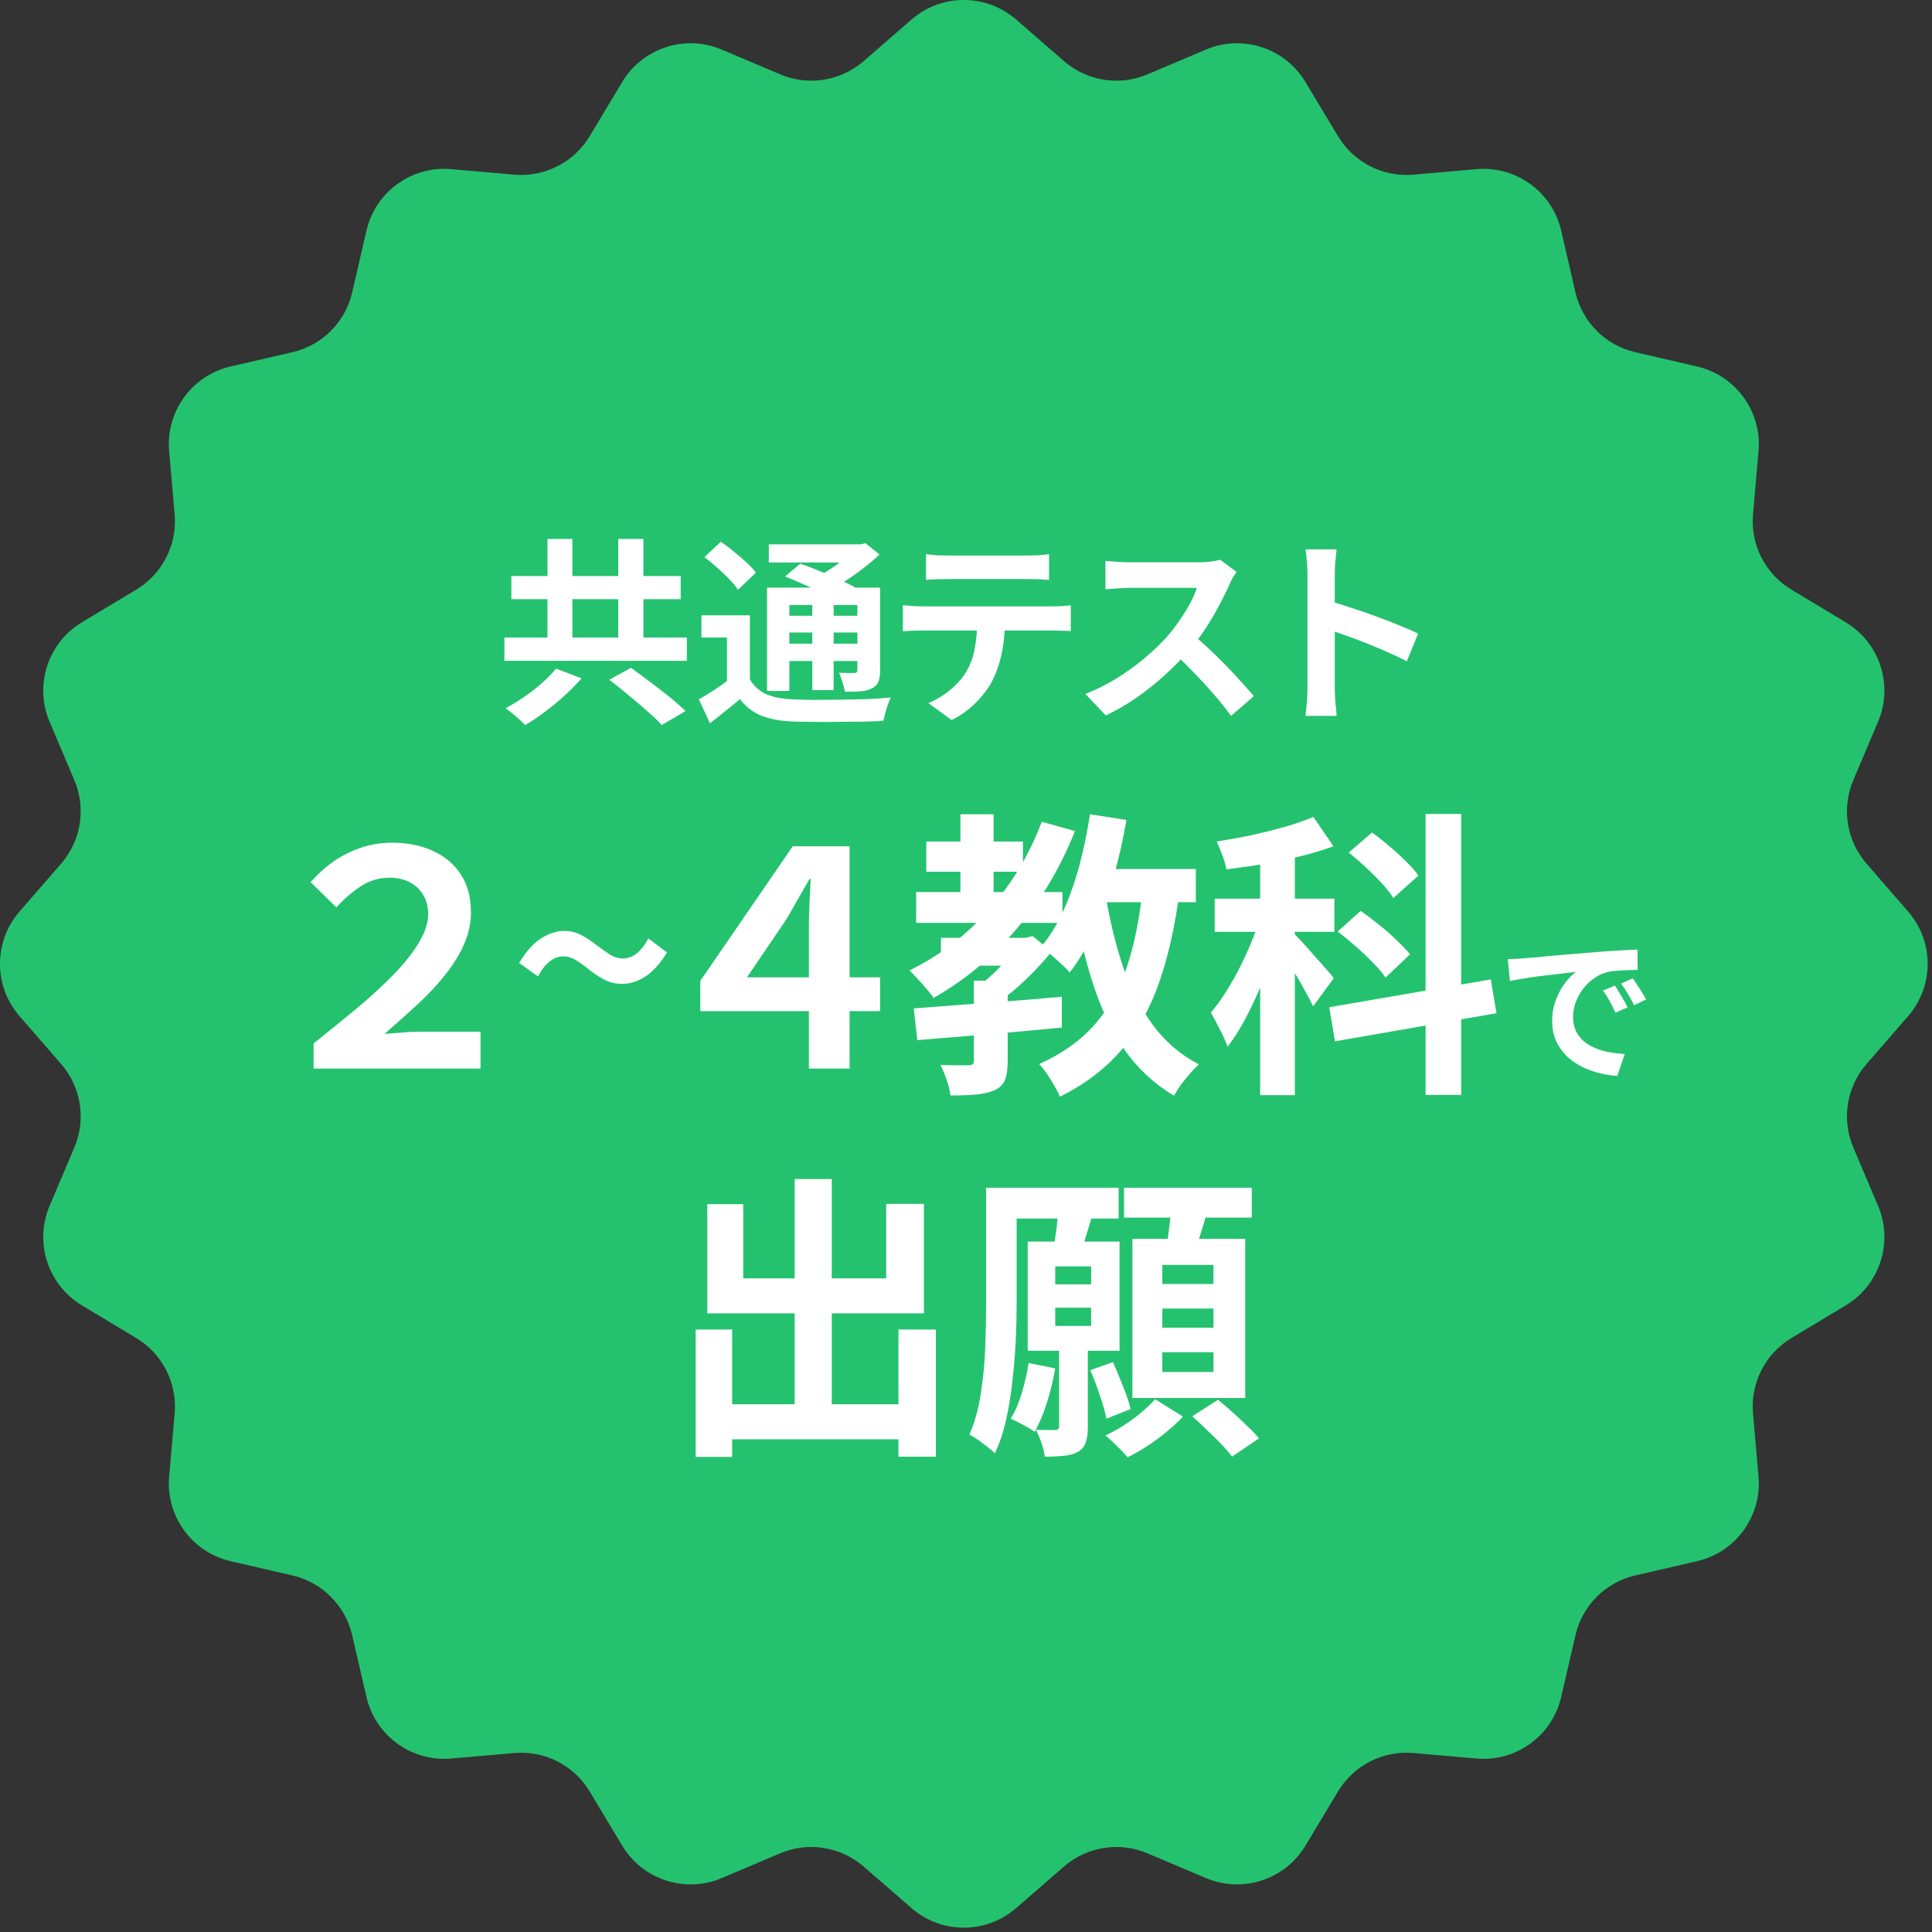 <svg width="155" height="155" viewBox="0 0 155 155" fill="none" xmlns="http://www.w3.org/2000/svg">
<rect x="0" y="0" width="155" height="155" fill="#333333" stroke="none"/>
<path d="M73.128 1.568C75.535 -0.523 79.115 -0.523 81.522 1.568L85.363 4.905C87.209 6.509 89.808 6.921 92.06 5.966L96.744 3.979C99.68 2.734 103.084 3.84 104.728 6.573L107.35 10.934C108.61 13.03 110.954 14.224 113.391 14.012L118.459 13.57C121.636 13.293 124.532 15.397 125.25 18.504L126.396 23.461C126.947 25.844 128.808 27.704 131.19 28.255L136.147 29.401C139.254 30.12 141.359 33.016 141.082 36.192L140.64 41.262C140.427 43.698 141.622 46.042 143.718 47.302L148.078 49.924C150.811 51.567 151.917 54.971 150.672 57.907L148.686 62.592C147.731 64.843 148.142 67.442 149.746 69.288L153.083 73.129C155.174 75.536 155.174 79.116 153.083 81.523L149.746 85.364C148.142 87.21 147.731 89.809 148.686 92.061L150.672 96.744C151.917 99.68 150.811 103.085 148.078 104.729L143.718 107.35C141.622 108.61 140.427 110.954 140.64 113.391L141.082 118.459C141.359 121.636 139.255 124.533 136.147 125.251L131.19 126.396C128.808 126.947 126.947 128.808 126.396 131.19L125.25 136.147C124.532 139.255 121.636 141.359 118.459 141.082L113.391 140.641C110.954 140.428 108.61 141.622 107.35 143.718L104.728 148.078C103.084 150.811 99.68 151.918 96.744 150.673L92.06 148.687C89.808 147.732 87.209 148.143 85.363 149.747L81.522 153.083C79.115 155.174 75.535 155.175 73.128 153.083L69.287 149.747C67.441 148.143 64.842 147.732 62.591 148.687L57.907 150.673C54.971 151.918 51.566 150.811 49.923 148.078L47.302 143.718C46.042 141.622 43.697 140.428 41.261 140.641L36.192 141.082C33.015 141.359 30.119 139.255 29.4 136.147L28.255 131.19C27.704 128.808 25.843 126.947 23.461 126.396L18.504 125.251C15.397 124.533 13.292 121.636 13.569 118.459L14.012 113.391C14.224 110.954 13.029 108.61 10.934 107.35L6.573 104.729C3.84 103.085 2.733 99.68 3.979 96.744L5.966 92.061C6.921 89.809 6.509 87.21 4.905 85.364L1.568 81.523C-0.523 79.116 -0.523 75.536 1.568 73.129L4.905 69.288C6.509 67.442 6.921 64.843 5.966 62.592L3.979 57.907C2.734 54.971 3.84 51.567 6.573 49.924L10.934 47.302C13.029 46.042 14.224 43.698 14.012 41.262L13.569 36.192C13.293 33.016 15.397 30.12 18.504 29.401L23.461 28.255C25.843 27.704 27.704 25.844 28.255 23.461L29.4 18.504C30.119 15.397 33.015 13.293 36.192 13.57L41.261 14.012C43.697 14.224 46.042 13.03 47.302 10.934L49.923 6.573C51.566 3.84 54.971 2.734 57.907 3.979L62.591 5.966C64.842 6.921 67.441 6.509 69.287 4.905L73.128 1.568Z" fill="#24C26F"/>
<path d="M43.922 43.24H45.922V52.424H43.922V43.24ZM49.602 43.24H51.618V52.424H49.602V43.24ZM40.466 51.144H55.106V53.016H40.466V51.144ZM41.026 46.216H54.61V48.072H41.026V46.216ZM48.882 54.536L50.626 53.576C51.084 53.907 51.586 54.28 52.13 54.696C52.684 55.101 53.218 55.512 53.73 55.928C54.242 56.344 54.663 56.717 54.994 57.048L53.09 58.168C52.802 57.848 52.413 57.475 51.922 57.048C51.442 56.621 50.935 56.189 50.402 55.752C49.868 55.304 49.362 54.899 48.882 54.536ZM44.61 53.64L46.658 54.424C46.252 54.883 45.799 55.341 45.298 55.8C44.797 56.259 44.274 56.691 43.73 57.096C43.186 57.512 42.653 57.869 42.13 58.168C42.002 58.029 41.842 57.875 41.65 57.704C41.458 57.533 41.266 57.368 41.074 57.208C40.892 57.059 40.722 56.931 40.562 56.824C41.074 56.547 41.586 56.232 42.098 55.88C42.61 55.528 43.084 55.155 43.522 54.76C43.97 54.365 44.333 53.992 44.61 53.64ZM60.162 49.368V55.272H58.322V51.144H56.274V49.368H60.162ZM60.162 54.504C60.482 55.048 60.919 55.443 61.474 55.688C62.039 55.933 62.727 56.072 63.538 56.104C64.018 56.125 64.594 56.141 65.266 56.152C65.938 56.152 66.642 56.147 67.378 56.136C68.124 56.125 68.855 56.109 69.57 56.088C70.284 56.056 70.919 56.013 71.474 55.96C71.399 56.099 71.319 56.285 71.234 56.52C71.159 56.744 71.09 56.973 71.026 57.208C70.962 57.443 70.909 57.651 70.866 57.832C70.375 57.864 69.81 57.885 69.17 57.896C68.53 57.907 67.868 57.912 67.186 57.912C66.503 57.923 65.842 57.923 65.202 57.912C64.573 57.912 64.013 57.901 63.522 57.88C62.562 57.837 61.746 57.683 61.074 57.416C60.413 57.149 59.842 56.707 59.362 56.088C58.989 56.408 58.605 56.723 58.21 57.032C57.826 57.352 57.41 57.683 56.962 58.024L56.066 56.104C56.45 55.891 56.855 55.645 57.282 55.368C57.709 55.091 58.114 54.803 58.498 54.504H60.162ZM56.514 44.696L57.826 43.464C58.167 43.688 58.514 43.949 58.866 44.248C59.228 44.536 59.57 44.829 59.89 45.128C60.21 45.416 60.461 45.688 60.642 45.944L59.202 47.32C59.042 47.064 58.812 46.781 58.514 46.472C58.215 46.163 57.89 45.853 57.538 45.544C57.186 45.224 56.844 44.941 56.514 44.696ZM62.978 46.248L64.21 45.224C64.679 45.384 65.197 45.581 65.762 45.816C66.327 46.04 66.871 46.275 67.394 46.52C67.927 46.765 68.37 46.989 68.722 47.192L67.41 48.344C67.09 48.131 66.674 47.901 66.162 47.656C65.66 47.411 65.127 47.165 64.562 46.92C63.996 46.664 63.468 46.44 62.978 46.248ZM61.538 47.144H69.682V48.536H63.33V55.432H61.538V47.144ZM68.786 47.144H70.61V53.784C70.61 54.179 70.562 54.488 70.466 54.712C70.38 54.925 70.21 55.096 69.954 55.224C69.709 55.352 69.404 55.432 69.042 55.464C68.69 55.485 68.274 55.496 67.794 55.496C67.751 55.261 67.682 55.005 67.586 54.728C67.501 54.44 67.41 54.189 67.314 53.976C67.559 53.987 67.805 53.992 68.05 53.992C68.295 53.992 68.46 53.992 68.546 53.992C68.631 53.992 68.69 53.976 68.722 53.944C68.764 53.901 68.786 53.837 68.786 53.752V47.144ZM61.682 43.672H69.298V45.128H61.682V43.672ZM62.53 49.4H69.41V50.744H62.53V49.4ZM62.53 51.64H69.41V53.032H62.53V51.64ZM65.17 47.8H66.882V55.368H65.17V47.8ZM68.61 43.672H69.058L69.426 43.576L70.562 44.488C70.189 44.84 69.767 45.197 69.298 45.56C68.839 45.923 68.359 46.264 67.858 46.584C67.356 46.893 66.861 47.165 66.37 47.4C66.263 47.24 66.109 47.053 65.906 46.84C65.714 46.627 65.554 46.456 65.426 46.328C65.831 46.136 66.237 45.907 66.642 45.64C67.058 45.363 67.436 45.08 67.778 44.792C68.13 44.504 68.407 44.243 68.61 44.008V43.672ZM74.29 44.456C74.557 44.499 74.845 44.531 75.154 44.552C75.464 44.563 75.746 44.568 76.002 44.568C76.205 44.568 76.525 44.568 76.962 44.568C77.4 44.568 77.89 44.568 78.434 44.568C78.978 44.568 79.522 44.568 80.066 44.568C80.61 44.568 81.09 44.568 81.506 44.568C81.933 44.568 82.242 44.568 82.434 44.568C82.712 44.568 83 44.563 83.298 44.552C83.597 44.531 83.885 44.499 84.162 44.456V46.52C83.885 46.499 83.597 46.483 83.298 46.472C83 46.461 82.712 46.456 82.434 46.456C82.242 46.456 81.933 46.456 81.506 46.456C81.09 46.456 80.61 46.456 80.066 46.456C79.522 46.456 78.978 46.456 78.434 46.456C77.89 46.456 77.4 46.456 76.962 46.456C76.536 46.456 76.221 46.456 76.018 46.456C75.741 46.456 75.442 46.461 75.122 46.472C74.813 46.483 74.536 46.499 74.29 46.52V44.456ZM72.434 48.552C72.669 48.573 72.92 48.595 73.186 48.616C73.464 48.637 73.725 48.648 73.97 48.648C74.109 48.648 74.386 48.648 74.802 48.648C75.218 48.648 75.72 48.648 76.306 48.648C76.893 48.648 77.522 48.648 78.194 48.648C78.877 48.648 79.554 48.648 80.226 48.648C80.909 48.648 81.544 48.648 82.13 48.648C82.717 48.648 83.213 48.648 83.618 48.648C84.034 48.648 84.312 48.648 84.45 48.648C84.621 48.648 84.85 48.643 85.138 48.632C85.437 48.611 85.693 48.584 85.906 48.552V50.632C85.714 50.611 85.48 50.6 85.202 50.6C84.925 50.589 84.674 50.584 84.45 50.584C84.312 50.584 84.034 50.584 83.618 50.584C83.213 50.584 82.717 50.584 82.13 50.584C81.544 50.584 80.909 50.584 80.226 50.584C79.554 50.584 78.877 50.584 78.194 50.584C77.522 50.584 76.893 50.584 76.306 50.584C75.72 50.584 75.218 50.584 74.802 50.584C74.386 50.584 74.109 50.584 73.97 50.584C73.736 50.584 73.474 50.589 73.186 50.6C72.909 50.611 72.658 50.627 72.434 50.648V48.552ZM80.626 49.656C80.626 50.701 80.536 51.64 80.354 52.472C80.173 53.293 79.912 54.035 79.57 54.696C79.378 55.059 79.122 55.432 78.802 55.816C78.482 56.2 78.114 56.563 77.698 56.904C77.282 57.245 76.834 57.533 76.354 57.768L74.482 56.408C75.048 56.184 75.592 55.864 76.114 55.448C76.637 55.032 77.058 54.589 77.378 54.12C77.784 53.501 78.056 52.819 78.194 52.072C78.333 51.325 78.402 50.525 78.402 49.672L80.626 49.656ZM99.2 45.88C99.136 45.976 99.04 46.125 98.912 46.328C98.794 46.531 98.704 46.717 98.64 46.888C98.416 47.389 98.138 47.949 97.808 48.568C97.488 49.187 97.12 49.811 96.704 50.44C96.298 51.059 95.866 51.64 95.408 52.184C94.81 52.856 94.149 53.523 93.424 54.184C92.709 54.835 91.952 55.437 91.152 55.992C90.362 56.536 89.552 57.005 88.72 57.4L87.072 55.672C87.936 55.341 88.773 54.925 89.584 54.424C90.394 53.923 91.146 53.379 91.84 52.792C92.533 52.205 93.13 51.635 93.632 51.08C93.984 50.675 94.314 50.243 94.624 49.784C94.944 49.325 95.226 48.872 95.472 48.424C95.717 47.965 95.898 47.544 96.016 47.16C95.909 47.16 95.717 47.16 95.44 47.16C95.162 47.16 94.837 47.16 94.464 47.16C94.101 47.16 93.717 47.16 93.312 47.16C92.906 47.16 92.517 47.16 92.144 47.16C91.781 47.16 91.461 47.16 91.184 47.16C90.906 47.16 90.709 47.16 90.592 47.16C90.368 47.16 90.133 47.171 89.888 47.192C89.642 47.203 89.408 47.219 89.184 47.24C88.97 47.251 88.805 47.261 88.688 47.272V45C88.848 45.011 89.045 45.027 89.28 45.048C89.514 45.069 89.749 45.085 89.984 45.096C90.229 45.107 90.432 45.112 90.592 45.112C90.73 45.112 90.949 45.112 91.248 45.112C91.546 45.112 91.888 45.112 92.272 45.112C92.656 45.112 93.05 45.112 93.456 45.112C93.872 45.112 94.266 45.112 94.64 45.112C95.024 45.112 95.354 45.112 95.632 45.112C95.909 45.112 96.112 45.112 96.24 45.112C96.592 45.112 96.912 45.091 97.2 45.048C97.498 45.005 97.728 44.957 97.888 44.904L99.2 45.88ZM95.616 50.856C96.032 51.187 96.474 51.571 96.944 52.008C97.413 52.445 97.877 52.899 98.336 53.368C98.794 53.837 99.216 54.291 99.6 54.728C99.994 55.155 100.325 55.528 100.592 55.848L98.768 57.432C98.373 56.888 97.92 56.323 97.408 55.736C96.906 55.149 96.373 54.568 95.808 53.992C95.253 53.405 94.688 52.851 94.112 52.328L95.616 50.856ZM104.895 55.192C104.895 54.989 104.895 54.659 104.895 54.2C104.895 53.731 104.895 53.192 104.895 52.584C104.895 51.965 104.895 51.32 104.895 50.648C104.895 49.976 104.895 49.331 104.895 48.712C104.895 48.083 104.895 47.528 104.895 47.048C104.895 46.568 104.895 46.216 104.895 45.992C104.895 45.715 104.879 45.395 104.847 45.032C104.826 44.669 104.789 44.349 104.735 44.072H107.231C107.199 44.349 107.167 44.659 107.135 45C107.103 45.331 107.087 45.661 107.087 45.992C107.087 46.291 107.087 46.696 107.087 47.208C107.087 47.72 107.087 48.291 107.087 48.92C107.087 49.539 107.087 50.173 107.087 50.824C107.087 51.464 107.087 52.083 107.087 52.68C107.087 53.277 107.087 53.8 107.087 54.248C107.087 54.685 107.087 55 107.087 55.192C107.087 55.341 107.093 55.555 107.103 55.832C107.114 56.099 107.135 56.376 107.167 56.664C107.199 56.952 107.221 57.208 107.231 57.432H104.735C104.778 57.112 104.815 56.739 104.847 56.312C104.879 55.885 104.895 55.512 104.895 55.192ZM106.607 48.216C107.141 48.355 107.738 48.536 108.399 48.76C109.061 48.973 109.727 49.203 110.399 49.448C111.071 49.693 111.701 49.939 112.287 50.184C112.885 50.419 113.381 50.637 113.775 50.84L112.863 53.048C112.415 52.813 111.919 52.579 111.375 52.344C110.831 52.099 110.277 51.864 109.711 51.64C109.157 51.416 108.607 51.208 108.063 51.016C107.53 50.824 107.045 50.653 106.607 50.504V48.216ZM25.16 85.728V83.712C26.424 82.704 27.616 81.736 28.736 80.808C29.856 79.864 30.832 78.96 31.664 78.096C32.512 77.216 33.168 76.376 33.632 75.576C34.112 74.776 34.352 74.024 34.352 73.32C34.352 72.728 34.216 72.216 33.944 71.784C33.688 71.352 33.328 71.016 32.864 70.776C32.4 70.536 31.872 70.416 31.28 70.416C30.448 70.416 29.704 70.624 29.048 71.04C28.392 71.44 27.704 72.024 26.984 72.792L24.92 70.776C25.832 69.736 26.84 68.952 27.944 68.424C29.064 67.88 30.232 67.608 31.448 67.608C32.68 67.608 33.768 67.824 34.712 68.256C35.672 68.688 36.424 69.32 36.968 70.152C37.512 70.984 37.784 72 37.784 73.2C37.784 74.064 37.6 74.912 37.232 75.744C36.88 76.56 36.384 77.368 35.744 78.168C35.12 78.968 34.384 79.76 33.536 80.544C32.688 81.328 31.792 82.128 30.848 82.944C31.328 82.912 31.776 82.88 32.192 82.848C32.624 82.8 33.056 82.776 33.488 82.776H38.552V85.728H25.16ZM49.93 78.936C49.402 78.936 48.922 78.824 48.49 78.6C48.074 78.376 47.682 78.12 47.314 77.832C46.962 77.544 46.61 77.288 46.258 77.064C45.922 76.84 45.562 76.728 45.178 76.728C44.794 76.728 44.434 76.864 44.098 77.136C43.762 77.392 43.45 77.792 43.162 78.336L41.65 77.256C42.194 76.344 42.778 75.688 43.402 75.288C44.026 74.888 44.642 74.688 45.25 74.688C45.794 74.688 46.274 74.808 46.69 75.048C47.106 75.272 47.49 75.528 47.842 75.816C48.21 76.088 48.562 76.336 48.898 76.56C49.25 76.784 49.61 76.896 49.978 76.896C50.362 76.896 50.722 76.768 51.058 76.512C51.394 76.256 51.714 75.848 52.018 75.288L53.506 76.416C52.962 77.312 52.378 77.96 51.754 78.36C51.146 78.744 50.538 78.936 49.93 78.936ZM64.896 85.728V74.256C64.896 73.728 64.912 73.128 64.944 72.456C64.976 71.784 65.008 71.136 65.04 70.512H64.944C64.576 71.152 64.224 71.768 63.888 72.36C63.568 72.952 63.248 73.496 62.928 73.992L59.928 78.408H70.608V81.12H56.184V78.696L63.6 67.896H68.16V85.728H64.896ZM75.492 75.24H82.308V77.472H75.492V75.24ZM74.316 67.512H82.068V69.936H74.316V67.512ZM73.5 71.568H85.236V74.04H73.5V71.568ZM77.052 65.328H79.716V72.792H77.052V65.328ZM83.58 65.928L86.244 66.672C85.06 69.648 83.492 72.272 81.54 74.544C79.604 76.816 77.388 78.656 74.892 80.064C74.78 79.872 74.604 79.64 74.364 79.368C74.124 79.08 73.876 78.8 73.62 78.528C73.364 78.256 73.148 78.032 72.972 77.856C75.404 76.656 77.524 75.032 79.332 72.984C81.156 70.936 82.572 68.584 83.58 65.928ZM78.132 78.672H80.844V85.176C80.844 85.784 80.772 86.272 80.628 86.64C80.484 87.008 80.196 87.288 79.764 87.48C79.332 87.656 78.828 87.768 78.252 87.816C77.692 87.864 77.028 87.888 76.26 87.888C76.212 87.52 76.108 87.104 75.948 86.64C75.788 86.176 75.62 85.776 75.444 85.44C75.924 85.456 76.388 85.464 76.836 85.464C77.284 85.464 77.58 85.464 77.724 85.464C77.9 85.448 78.012 85.416 78.06 85.368C78.108 85.32 78.132 85.232 78.132 85.104V78.672ZM81.708 75.24H82.308L82.836 75.096L84.372 76.344C83.796 77.064 83.124 77.792 82.356 78.528C81.604 79.264 80.852 79.888 80.1 80.4C79.956 80.176 79.74 79.92 79.452 79.632C79.18 79.344 78.948 79.112 78.756 78.936C79.108 78.648 79.476 78.32 79.86 77.952C80.244 77.568 80.596 77.176 80.916 76.776C81.252 76.376 81.516 76.016 81.708 75.696V75.24ZM73.308 80.904C74.316 80.824 75.468 80.736 76.764 80.64C78.076 80.544 79.452 80.44 80.892 80.328C82.348 80.216 83.78 80.096 85.188 79.968V82.44C83.844 82.568 82.476 82.696 81.084 82.824C79.692 82.936 78.356 83.048 77.076 83.16C75.796 83.272 74.636 83.368 73.596 83.448L73.308 80.904ZM87.108 69.72H95.94V72.384H87.108V69.72ZM87.444 65.328L90.372 65.784C90.1 67.368 89.748 68.92 89.316 70.44C88.884 71.944 88.38 73.344 87.804 74.64C87.228 75.936 86.564 77.064 85.812 78.024C85.668 77.832 85.452 77.608 85.164 77.352C84.892 77.096 84.604 76.84 84.3 76.584C83.996 76.328 83.732 76.128 83.508 75.984C84.196 75.168 84.796 74.2 85.308 73.08C85.82 71.944 86.252 70.72 86.604 69.408C86.956 68.08 87.236 66.72 87.444 65.328ZM91.668 71.328L94.62 71.592C94.268 74.328 93.724 76.744 92.988 78.84C92.268 80.92 91.268 82.712 89.988 84.216C88.708 85.72 87.06 86.976 85.044 87.984C84.948 87.76 84.804 87.48 84.612 87.144C84.42 86.808 84.212 86.472 83.988 86.136C83.764 85.816 83.556 85.56 83.364 85.368C85.188 84.552 86.66 83.512 87.78 82.248C88.916 80.968 89.788 79.424 90.396 77.616C91.004 75.792 91.428 73.696 91.668 71.328ZM88.692 71.784C89.028 73.816 89.492 75.728 90.084 77.52C90.692 79.296 91.492 80.864 92.484 82.224C93.476 83.568 94.708 84.624 96.18 85.392C95.972 85.584 95.74 85.824 95.484 86.112C95.228 86.416 94.98 86.72 94.74 87.024C94.516 87.344 94.332 87.64 94.188 87.912C92.572 86.936 91.236 85.688 90.18 84.168C89.14 82.632 88.3 80.856 87.66 78.84C87.02 76.824 86.5 74.616 86.1 72.216L88.692 71.784ZM101.1 67.584H103.884V87.864H101.1V67.584ZM97.452 72.096H107.052V74.76H97.452V72.096ZM101.244 73.176L102.924 73.896C102.7 74.76 102.428 75.656 102.108 76.584C101.788 77.512 101.436 78.432 101.052 79.344C100.668 80.24 100.26 81.088 99.828 81.888C99.396 82.688 98.948 83.384 98.484 83.976C98.34 83.56 98.132 83.096 97.86 82.584C97.604 82.056 97.364 81.608 97.14 81.24C97.556 80.76 97.964 80.2 98.364 79.56C98.78 78.904 99.172 78.208 99.54 77.472C99.908 76.736 100.236 76 100.524 75.264C100.812 74.528 101.052 73.832 101.244 73.176ZM105.372 65.544L106.98 67.896C106.148 68.2 105.244 68.472 104.268 68.712C103.308 68.952 102.324 69.16 101.316 69.336C100.308 69.496 99.332 69.632 98.388 69.744C98.34 69.424 98.236 69.056 98.076 68.64C97.916 68.208 97.764 67.832 97.62 67.512C98.548 67.368 99.476 67.2 100.404 67.008C101.332 66.8 102.228 66.576 103.092 66.336C103.956 66.08 104.716 65.816 105.372 65.544ZM103.812 74.904C103.972 75.048 104.196 75.28 104.484 75.6C104.788 75.92 105.108 76.28 105.444 76.68C105.796 77.064 106.116 77.424 106.404 77.76C106.692 78.08 106.892 78.32 107.004 78.48L105.348 80.736C105.204 80.416 105.012 80.048 104.772 79.632C104.548 79.2 104.3 78.76 104.028 78.312C103.756 77.864 103.492 77.44 103.236 77.04C102.98 76.64 102.756 76.312 102.564 76.056L103.812 74.904ZM114.372 65.304H117.228V87.84H114.372V65.304ZM106.644 80.808L119.604 78.576L120.06 81.288L107.1 83.544L106.644 80.808ZM108.204 68.4L110.076 66.792C110.524 67.112 110.98 67.472 111.444 67.872C111.924 68.272 112.372 68.68 112.788 69.096C113.22 69.512 113.556 69.896 113.796 70.248L111.78 72.048C111.572 71.696 111.268 71.304 110.868 70.872C110.468 70.44 110.036 70.008 109.572 69.576C109.108 69.144 108.652 68.752 108.204 68.4ZM107.316 74.736L109.164 73.08C109.628 73.4 110.116 73.768 110.628 74.184C111.14 74.584 111.612 75 112.044 75.432C112.492 75.848 112.852 76.224 113.124 76.56L111.156 78.432C110.916 78.064 110.58 77.664 110.148 77.232C109.716 76.784 109.252 76.344 108.756 75.912C108.26 75.48 107.78 75.088 107.316 74.736ZM120.968 76.949C121.224 76.94 121.467 76.932 121.697 76.923C121.928 76.906 122.103 76.893 122.222 76.885C122.487 76.868 122.811 76.842 123.195 76.808C123.587 76.765 124.022 76.723 124.5 76.68C124.986 76.637 125.503 76.595 126.049 76.552C126.595 76.509 127.162 76.463 127.751 76.411C128.194 76.369 128.634 76.335 129.069 76.309C129.512 76.275 129.931 76.249 130.323 76.232C130.724 76.207 131.074 76.189 131.372 76.181L131.385 77.819C131.155 77.819 130.89 77.823 130.592 77.832C130.293 77.84 129.995 77.858 129.696 77.883C129.406 77.9 129.146 77.939 128.915 77.998C128.531 78.101 128.173 78.275 127.84 78.523C127.507 78.762 127.217 79.048 126.97 79.38C126.731 79.705 126.543 80.059 126.407 80.443C126.27 80.818 126.202 81.198 126.202 81.582C126.202 82 126.275 82.371 126.42 82.695C126.573 83.011 126.778 83.284 127.034 83.514C127.298 83.736 127.606 83.924 127.955 84.077C128.305 84.222 128.681 84.333 129.082 84.41C129.491 84.487 129.913 84.538 130.349 84.563L129.747 86.317C129.21 86.283 128.685 86.197 128.173 86.061C127.67 85.924 127.196 85.737 126.752 85.498C126.309 85.259 125.921 84.969 125.588 84.627C125.264 84.278 125.003 83.881 124.807 83.437C124.619 82.985 124.526 82.482 124.526 81.927C124.526 81.313 124.624 80.75 124.82 80.238C125.016 79.717 125.259 79.265 125.549 78.881C125.848 78.489 126.142 78.186 126.432 77.973C126.194 78.007 125.904 78.041 125.562 78.075C125.23 78.109 124.867 78.152 124.474 78.203C124.091 78.246 123.698 78.293 123.297 78.344C122.896 78.395 122.508 78.455 122.132 78.523C121.766 78.583 121.433 78.642 121.134 78.702L120.968 76.949ZM129.555 79.073C129.666 79.227 129.781 79.41 129.901 79.624C130.029 79.828 130.152 80.037 130.272 80.251C130.391 80.455 130.494 80.643 130.579 80.814L129.606 81.249C129.444 80.891 129.286 80.575 129.133 80.302C128.988 80.029 128.813 79.751 128.608 79.47L129.555 79.073ZM130.988 78.484C131.099 78.638 131.219 78.817 131.347 79.022C131.483 79.218 131.616 79.423 131.744 79.636C131.871 79.841 131.978 80.025 132.063 80.187L131.104 80.647C130.933 80.306 130.767 80.003 130.605 79.739C130.451 79.474 130.268 79.201 130.054 78.92L130.988 78.484ZM57.227 112.664H73.619V115.472H57.227V112.664ZM63.755 94.592H66.731V114.392H63.755V94.592ZM55.811 106.664H58.739V116.888H55.811V106.664ZM72.083 106.664H75.083V116.864H72.083V106.664ZM56.747 96.608H59.627V102.56H71.099V96.584H74.123V105.368H56.747V96.608ZM79.835 95.288H89.747V97.76H79.835V95.288ZM82.523 109.352L84.659 109.784C84.499 110.712 84.275 111.632 83.987 112.544C83.699 113.456 83.371 114.232 83.003 114.872C82.795 114.712 82.491 114.528 82.091 114.32C81.691 114.096 81.355 113.928 81.083 113.816C81.435 113.256 81.731 112.576 81.971 111.776C82.211 110.976 82.395 110.168 82.523 109.352ZM87.467 109.928L89.291 109.28C89.563 109.888 89.835 110.544 90.107 111.248C90.395 111.952 90.595 112.552 90.707 113.048L88.763 113.816C88.667 113.304 88.491 112.68 88.235 111.944C87.995 111.208 87.739 110.536 87.467 109.928ZM79.115 95.288H81.563V104.6C81.563 105.512 81.539 106.496 81.491 107.552C81.443 108.592 81.355 109.656 81.227 110.744C81.115 111.832 80.947 112.88 80.723 113.888C80.499 114.896 80.195 115.8 79.811 116.6C79.683 116.456 79.483 116.28 79.211 116.072C78.955 115.88 78.699 115.688 78.443 115.496C78.187 115.32 77.963 115.192 77.771 115.112C78.203 114.12 78.507 113.024 78.683 111.824C78.875 110.608 78.995 109.376 79.043 108.128C79.091 106.88 79.115 105.712 79.115 104.624V95.288ZM84.659 104.912V106.376H87.539V104.912H84.659ZM84.659 101.6V103.04H87.539V101.6H84.659ZM82.451 99.608H89.819V108.368H82.451V99.608ZM84.971 107.912H87.275V114.488C87.275 115 87.219 115.408 87.107 115.712C87.011 116.032 86.803 116.288 86.483 116.48C86.163 116.656 85.787 116.76 85.355 116.792C84.923 116.84 84.411 116.864 83.819 116.864C83.787 116.544 83.699 116.176 83.555 115.76C83.411 115.36 83.259 115.008 83.099 114.704C83.435 114.72 83.747 114.728 84.035 114.728C84.339 114.728 84.547 114.728 84.659 114.728C84.867 114.728 84.971 114.632 84.971 114.44V107.912ZM84.875 96.968L87.683 97.304C87.507 97.928 87.323 98.544 87.131 99.152C86.955 99.76 86.795 100.272 86.651 100.688L84.491 100.304C84.587 99.808 84.675 99.248 84.755 98.624C84.835 98 84.875 97.448 84.875 96.968ZM90.179 95.288H100.427V97.688H90.179V95.288ZM93.251 104.984V106.52H97.355V104.984H93.251ZM93.251 108.488V110.072H97.355V108.488H93.251ZM93.251 101.48V103.016H97.355V101.48H93.251ZM90.851 99.392H99.899V112.16H90.851V99.392ZM93.995 96.584L96.923 96.92C96.731 97.64 96.523 98.352 96.299 99.056C96.091 99.744 95.907 100.344 95.747 100.856L93.491 100.472C93.571 100.104 93.643 99.696 93.707 99.248C93.771 98.784 93.827 98.32 93.875 97.856C93.939 97.392 93.979 96.968 93.995 96.584ZM92.675 112.256L94.907 113.648C94.539 114.048 94.099 114.456 93.587 114.872C93.091 115.288 92.571 115.672 92.027 116.024C91.483 116.376 90.963 116.672 90.467 116.912C90.243 116.656 89.963 116.36 89.627 116.024C89.291 115.688 88.979 115.4 88.691 115.16C89.187 114.936 89.683 114.664 90.179 114.344C90.675 114.024 91.139 113.68 91.571 113.312C92.019 112.928 92.387 112.576 92.675 112.256ZM95.651 113.624L97.715 112.304C98.083 112.592 98.475 112.928 98.891 113.312C99.307 113.68 99.699 114.048 100.067 114.416C100.451 114.768 100.763 115.096 101.003 115.4L98.843 116.864C98.619 116.56 98.323 116.216 97.955 115.832C97.603 115.464 97.219 115.088 96.803 114.704C96.403 114.304 96.019 113.944 95.651 113.624Z" fill="white"/>
</svg>
